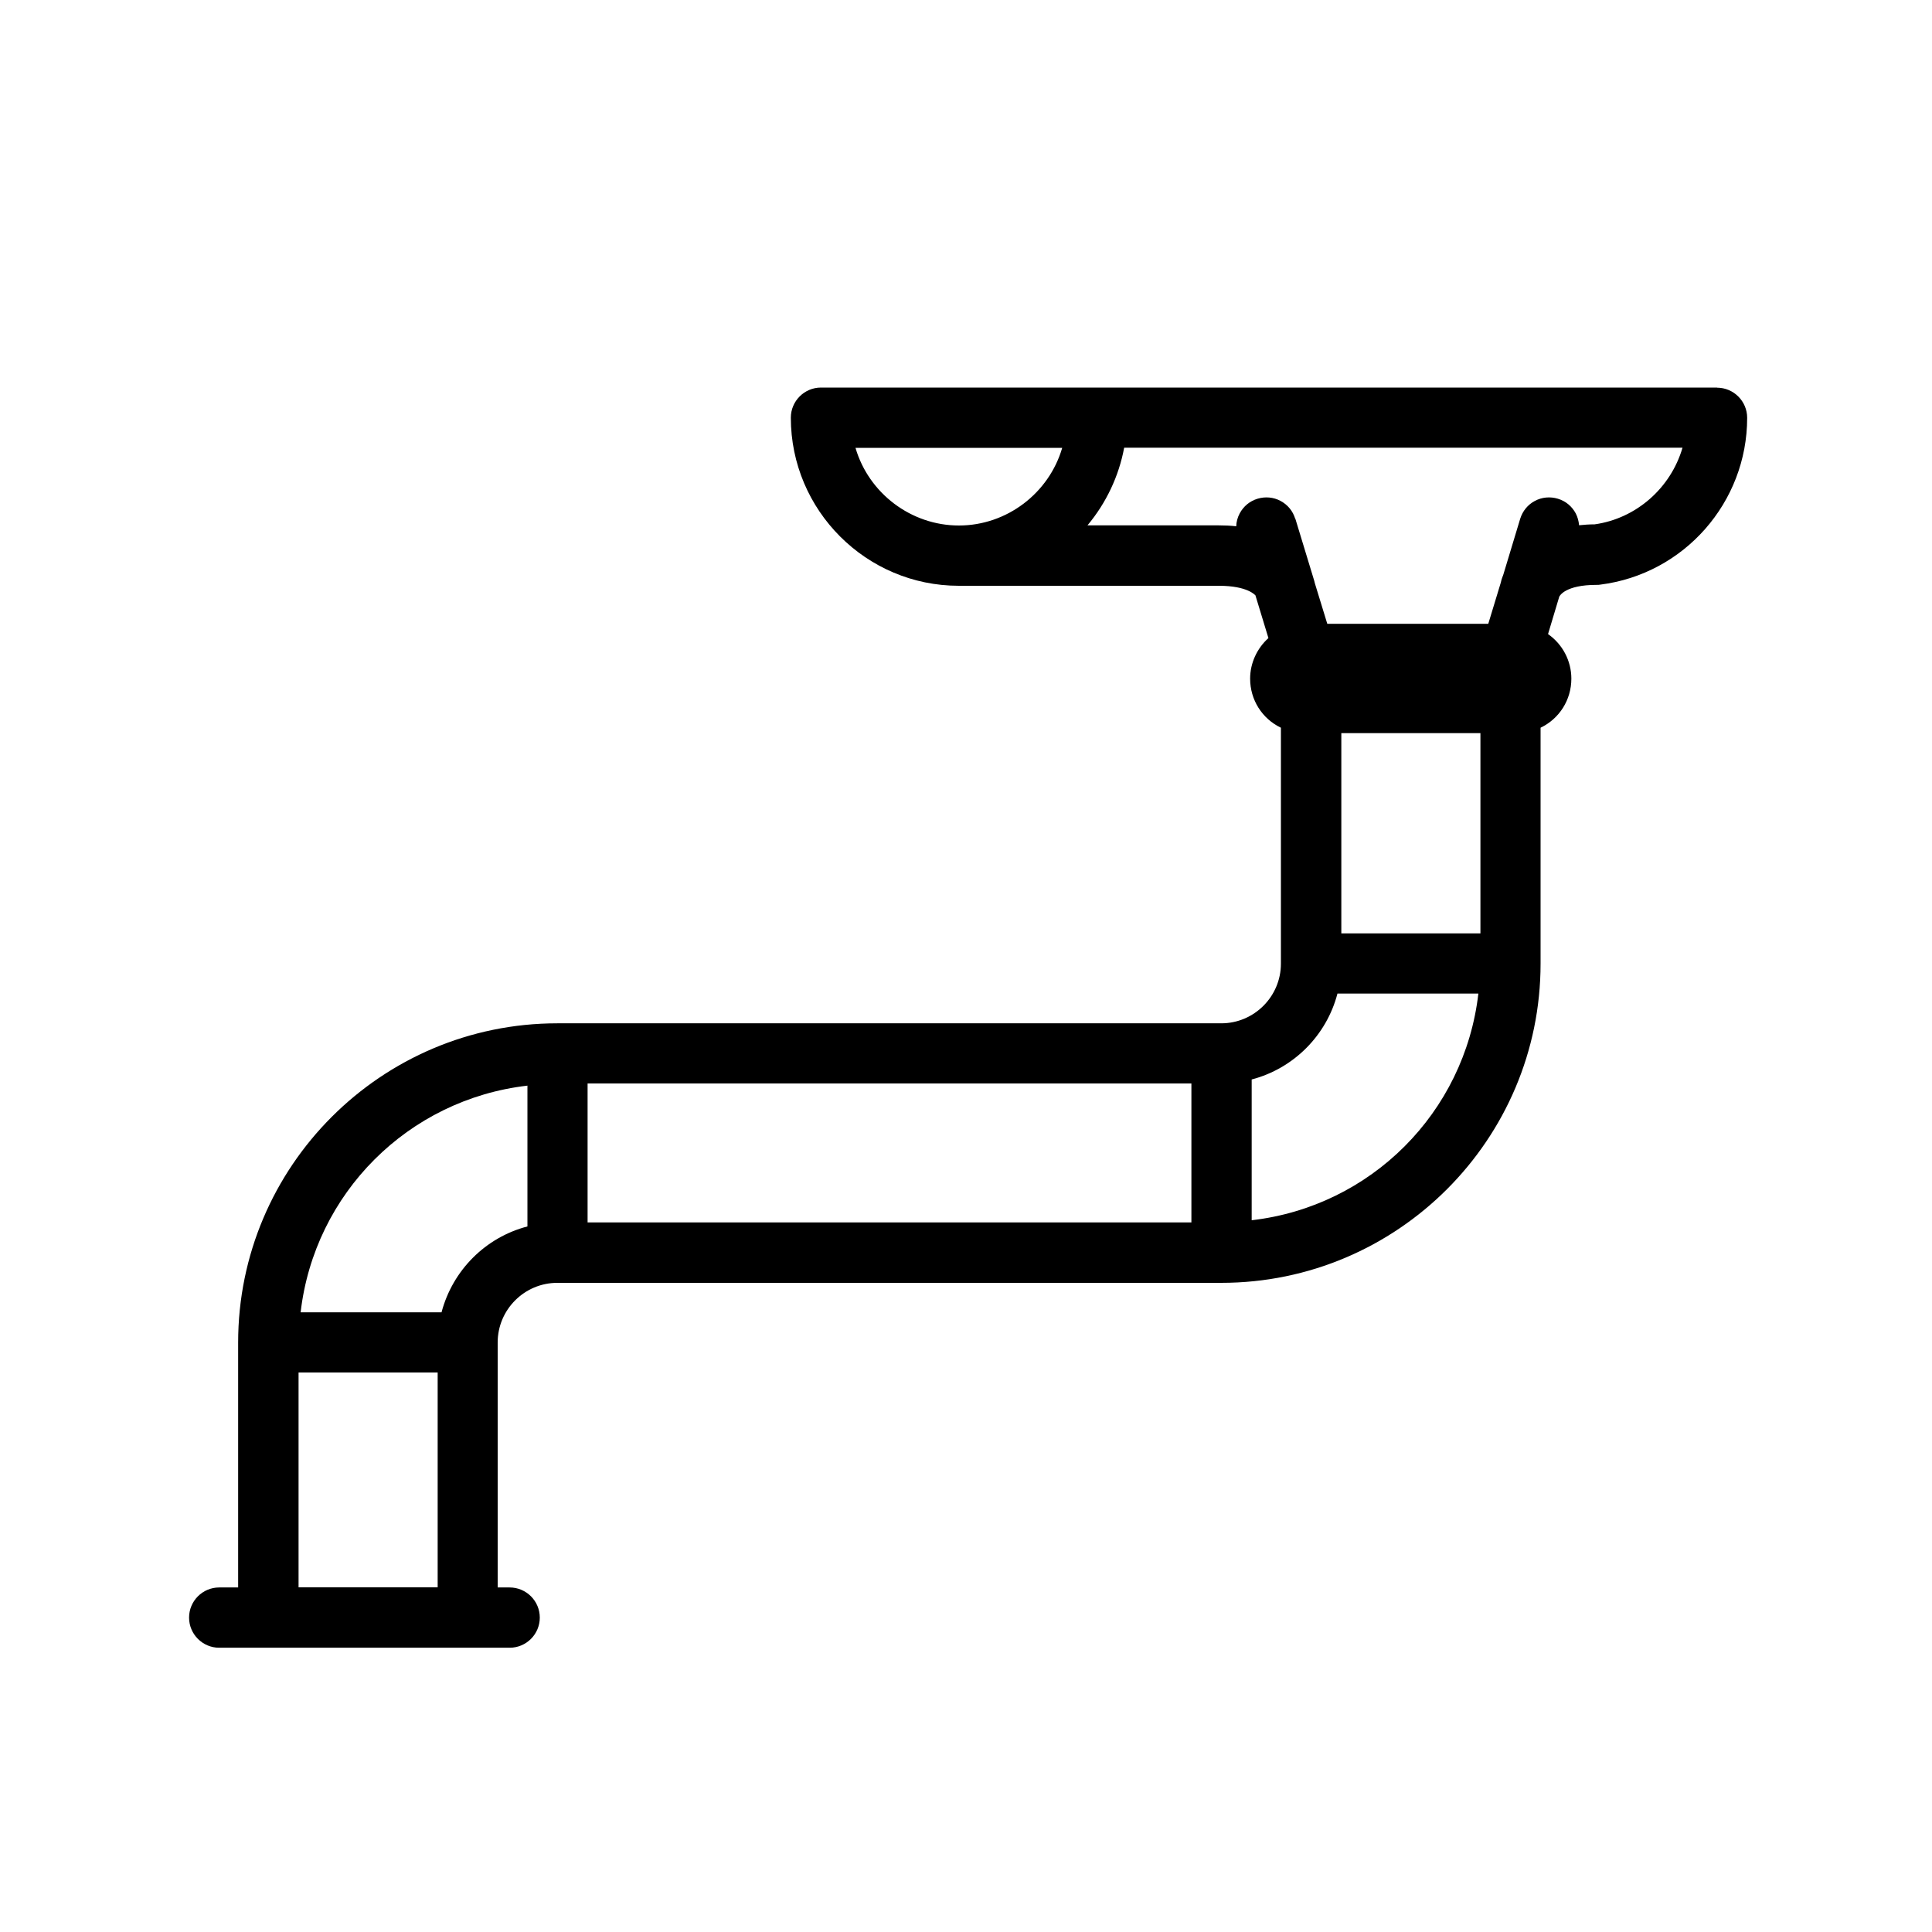 <?xml version="1.0" encoding="UTF-8"?><svg id="Calque_1" xmlns="http://www.w3.org/2000/svg" viewBox="0 0 150 150"><path d="m133.32,30.09H63.74c-1.29,0-2.34,1.05-2.34,2.34,0,7.19,5.85,13.05,13.04,13.05h20.19c2.26,0,2.82.74,2.84.74,0,0,0,0,0,0l1.01,3.32c-.89.8-1.42,1.95-1.42,3.15,0,1.65.93,3.11,2.39,3.81v18.32c0,2.55-2.08,4.63-4.63,4.63h-51.55c-13.67,0-24.78,11.12-24.78,24.78v19.02h-1.47c-1.29,0-2.34,1.05-2.34,2.34s1.05,2.34,2.34,2.34h22.55c1.29,0,2.34-1.05,2.34-2.34s-1.05-2.34-2.34-2.34h-.93v-19.02c0-2.55,2.08-4.63,4.63-4.63h51.55c13.67,0,24.79-11.12,24.79-24.78v-18.32c1.46-.7,2.39-2.16,2.39-3.81,0-1.38-.68-2.67-1.81-3.46l.87-2.9c.04-.09.5-.92,2.89-.92.11,0,.22,0,.3-.02,6.5-.82,11.4-6.38,11.4-12.95,0-1.29-1.05-2.34-2.34-2.34Zm-36.14,64.66v-10.94c3.25-.85,5.81-3.41,6.66-6.67h10.94c-1.07,9.25-8.35,16.53-17.6,17.6Zm-14.71-59.98c-1.03,3.53-4.31,6.03-8.02,6.03s-7-2.5-8.03-6.03h16.05Zm18.09,5.51c-.18-.6-.58-1.09-1.14-1.39-.54-.29-1.18-.35-1.78-.17-.6.18-1.09.58-1.39,1.14-.17.32-.26.66-.27,1-.44-.05-.89-.07-1.35-.07h-10.2c1.45-1.73,2.44-3.82,2.85-6.03h43.35c-.92,3.15-3.61,5.5-6.82,5.95-.42,0-.82.03-1.21.07-.03-.32-.11-.63-.26-.92h0c-.3-.56-.79-.96-1.39-1.14-.6-.18-1.24-.12-1.78.17-.55.29-.95.78-1.14,1.38l-1.32,4.37c-.12.29-.18.53-.19.6l-.97,3.19h-12.5l-.96-3.13c-.03-.12-.07-.29-.12-.43l-1.4-4.6Zm14.38,16.64v15.55h-10.8v-15.55h10.8Zm-22.44,27.2v10.79h-46.88v-10.79h46.88Zm-58.52,22.44v16.68h-10.8v-16.68h10.8Zm6.97-22.28v10.94c-3.26.85-5.81,3.41-6.67,6.67h-10.94c1.07-9.25,8.36-16.53,17.6-17.6Z"/></svg>